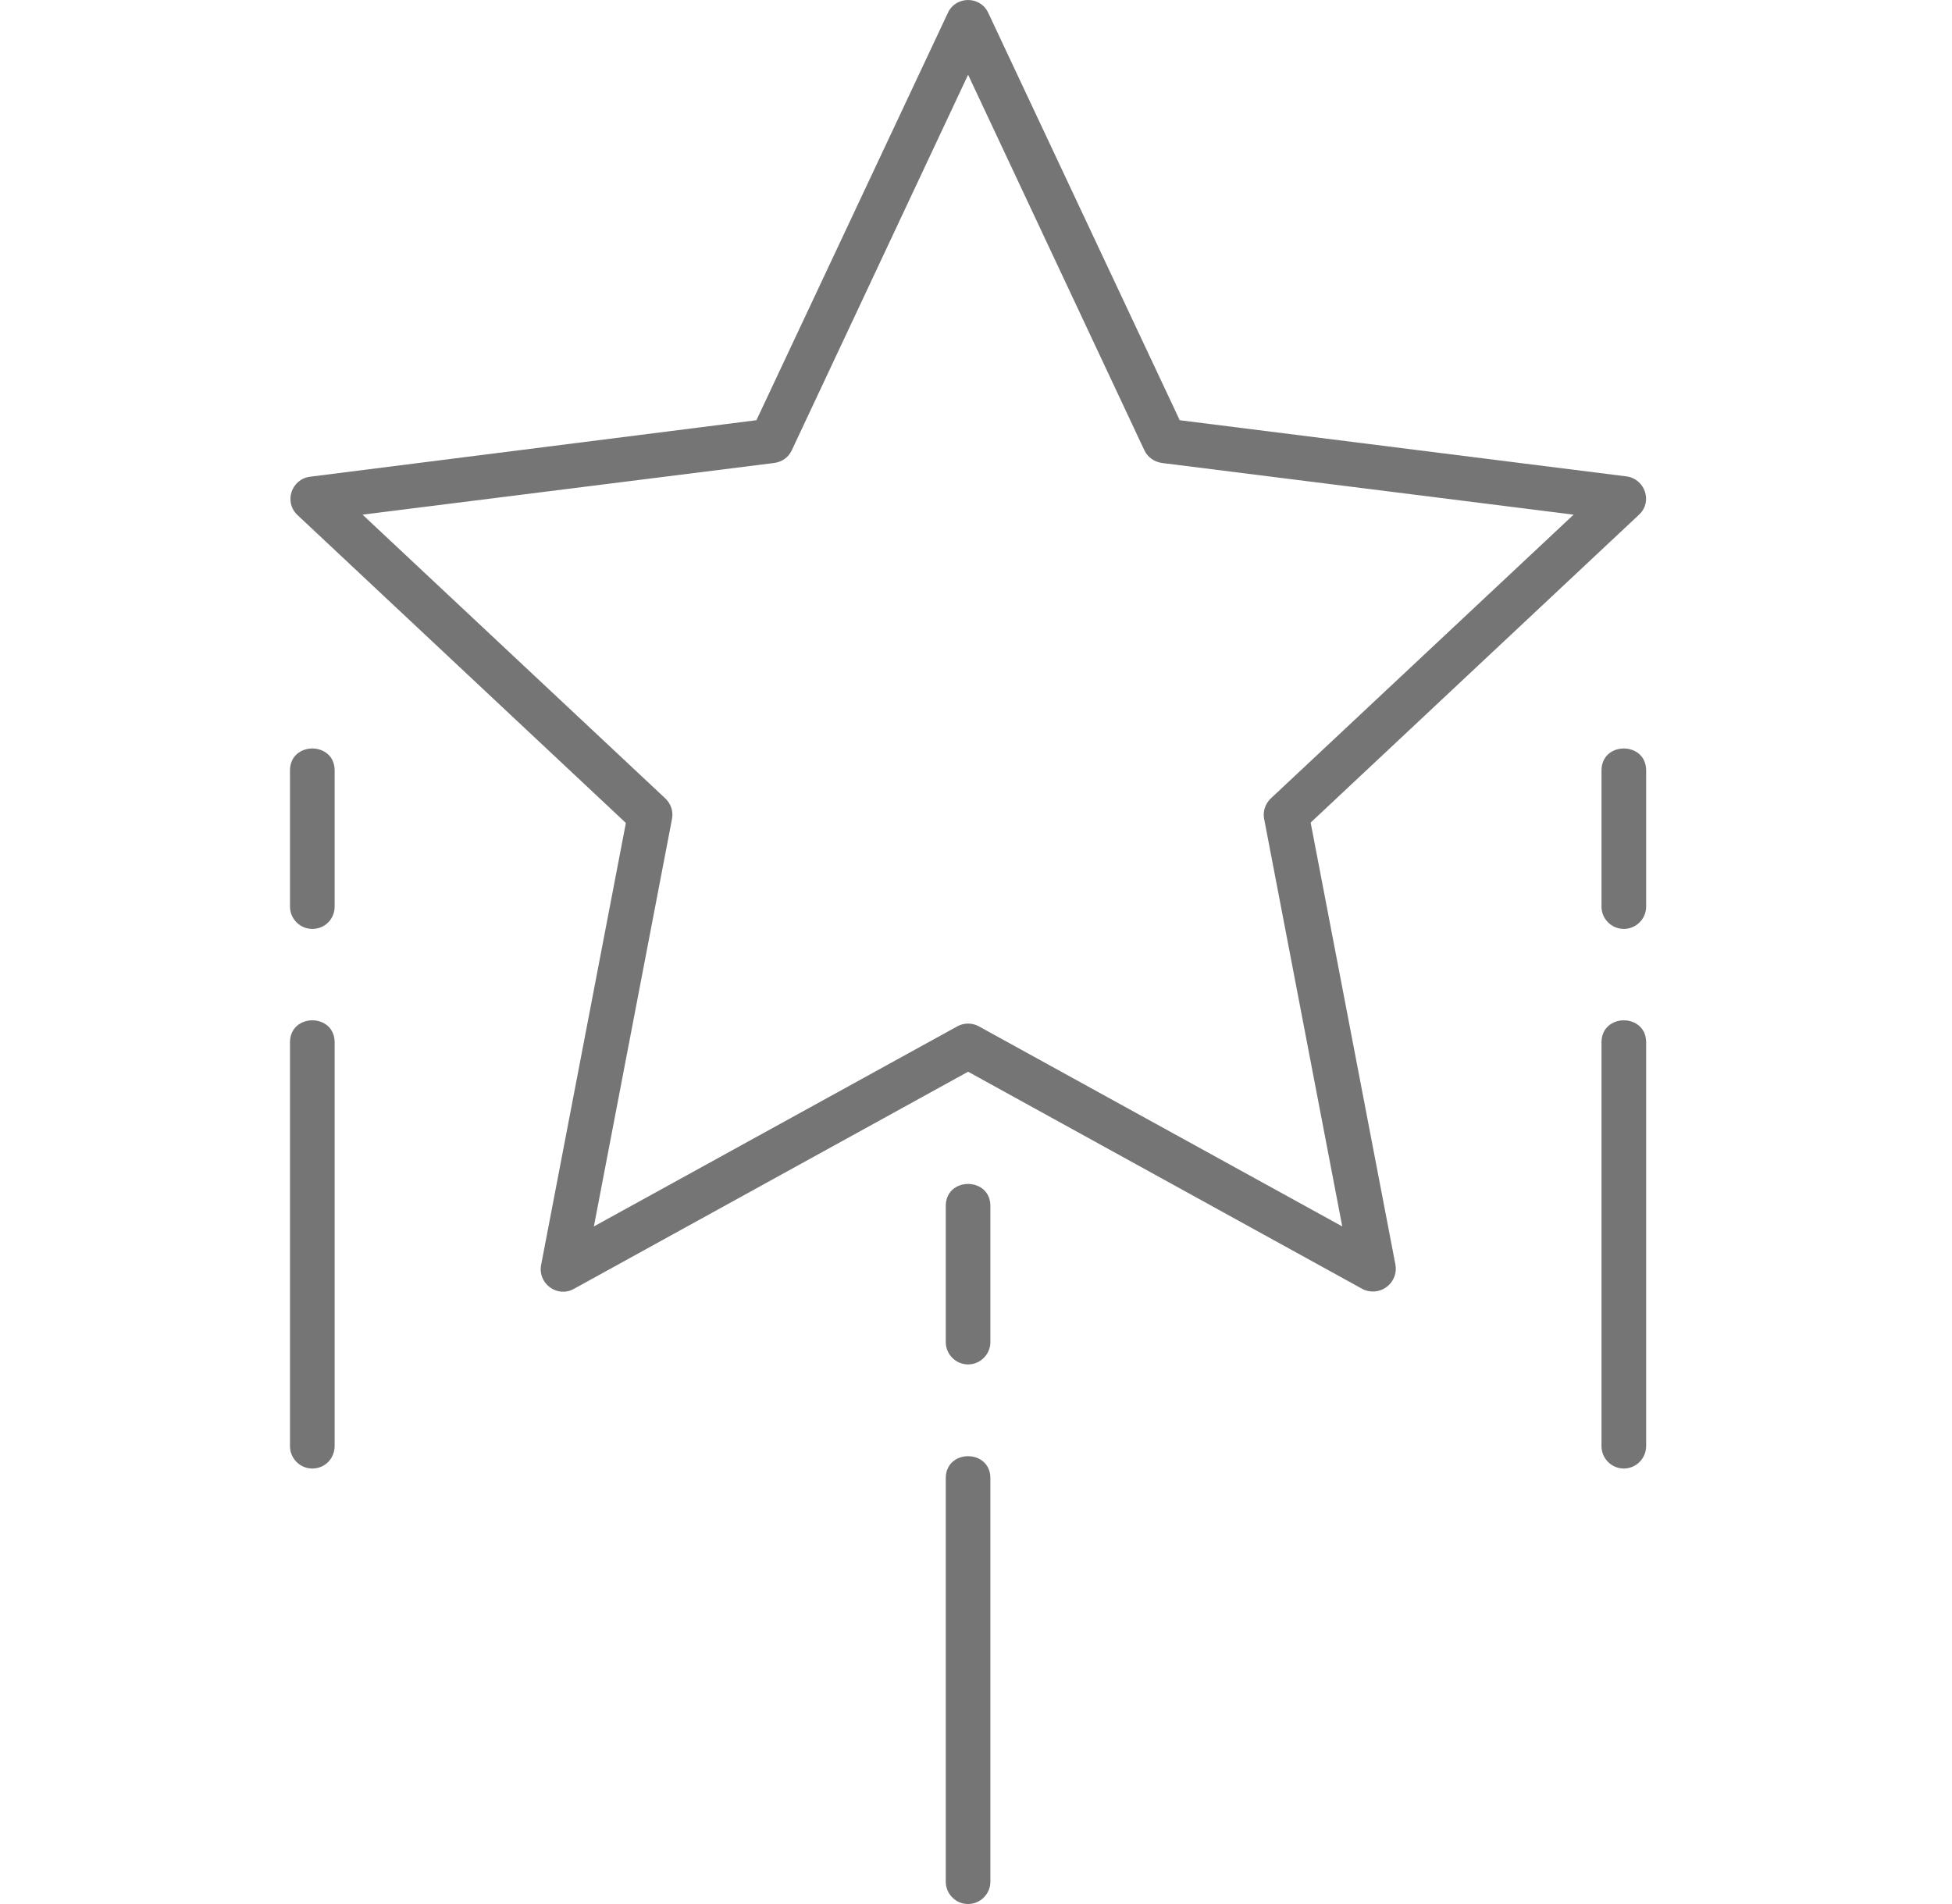 <svg width="41" height="40" viewBox="0 0 41 40" fill="none" xmlns="http://www.w3.org/2000/svg">
<path fill-rule="evenodd" clip-rule="evenodd" d="M28.841 27.132C28.763 27.132 28.685 27.117 28.615 27.078L20.334 22.515L12.052 27.078C11.705 27.269 11.294 26.966 11.365 26.578L13.146 17.289L6.248 10.82C5.96 10.55 6.117 10.066 6.513 10.015L15.888 8.828L19.912 0.265C20.079 -0.088 20.588 -0.088 20.755 0.265L24.779 8.828L34.162 10.008C34.544 10.057 34.723 10.535 34.427 10.812L27.529 17.281L29.31 26.57C29.363 26.862 29.134 27.132 28.841 27.132ZM7.615 10.812L13.974 16.773C14.091 16.882 14.146 17.047 14.115 17.203L12.474 25.765L20.107 21.562C20.247 21.484 20.419 21.484 20.56 21.562L28.193 25.765L26.552 17.203C26.521 17.047 26.576 16.883 26.693 16.773L33.052 10.812L24.404 9.726C24.247 9.703 24.107 9.609 24.037 9.461L20.334 1.57L16.63 9.461C16.56 9.609 16.427 9.703 16.263 9.726L7.615 10.812Z" fill="#757575"/>
<path fill-rule="evenodd" clip-rule="evenodd" d="M20.333 40C20.076 40 19.865 39.789 19.865 39.531V31.054C19.865 30.438 20.802 30.438 20.802 31.054V39.531C20.802 39.789 20.591 40 20.333 40Z" fill="#757575"/>
<path fill-rule="evenodd" clip-rule="evenodd" d="M20.333 28.664C20.076 28.664 19.865 28.453 19.865 28.195V25.335C19.865 24.719 20.802 24.719 20.802 25.335V28.195C20.802 28.453 20.591 28.664 20.333 28.664Z" fill="#757575"/>
<path fill-rule="evenodd" clip-rule="evenodd" d="M6.56 30.851C6.302 30.851 6.091 30.64 6.091 30.382V21.898C6.091 21.281 7.029 21.281 7.029 21.898V30.375C7.029 30.64 6.826 30.851 6.56 30.851Z" fill="#757575"/>
<path fill-rule="evenodd" clip-rule="evenodd" d="M6.56 19.515C6.302 19.515 6.091 19.304 6.091 19.047V16.187C6.091 15.57 7.029 15.57 7.029 16.187V19.047C7.029 19.304 6.826 19.515 6.56 19.515Z" fill="#757575"/>
<path fill-rule="evenodd" clip-rule="evenodd" d="M34.107 30.851C33.849 30.851 33.638 30.64 33.638 30.382V21.898C33.638 21.281 34.576 21.281 34.576 21.898V30.375C34.576 30.64 34.365 30.851 34.107 30.851Z" fill="#757575"/>
<path fill-rule="evenodd" clip-rule="evenodd" d="M34.107 19.515C33.849 19.515 33.638 19.304 33.638 19.047V16.187C33.638 15.57 34.576 15.57 34.576 16.187V19.047C34.576 19.304 34.365 19.515 34.107 19.515Z" fill="#757575"/>
</svg>
